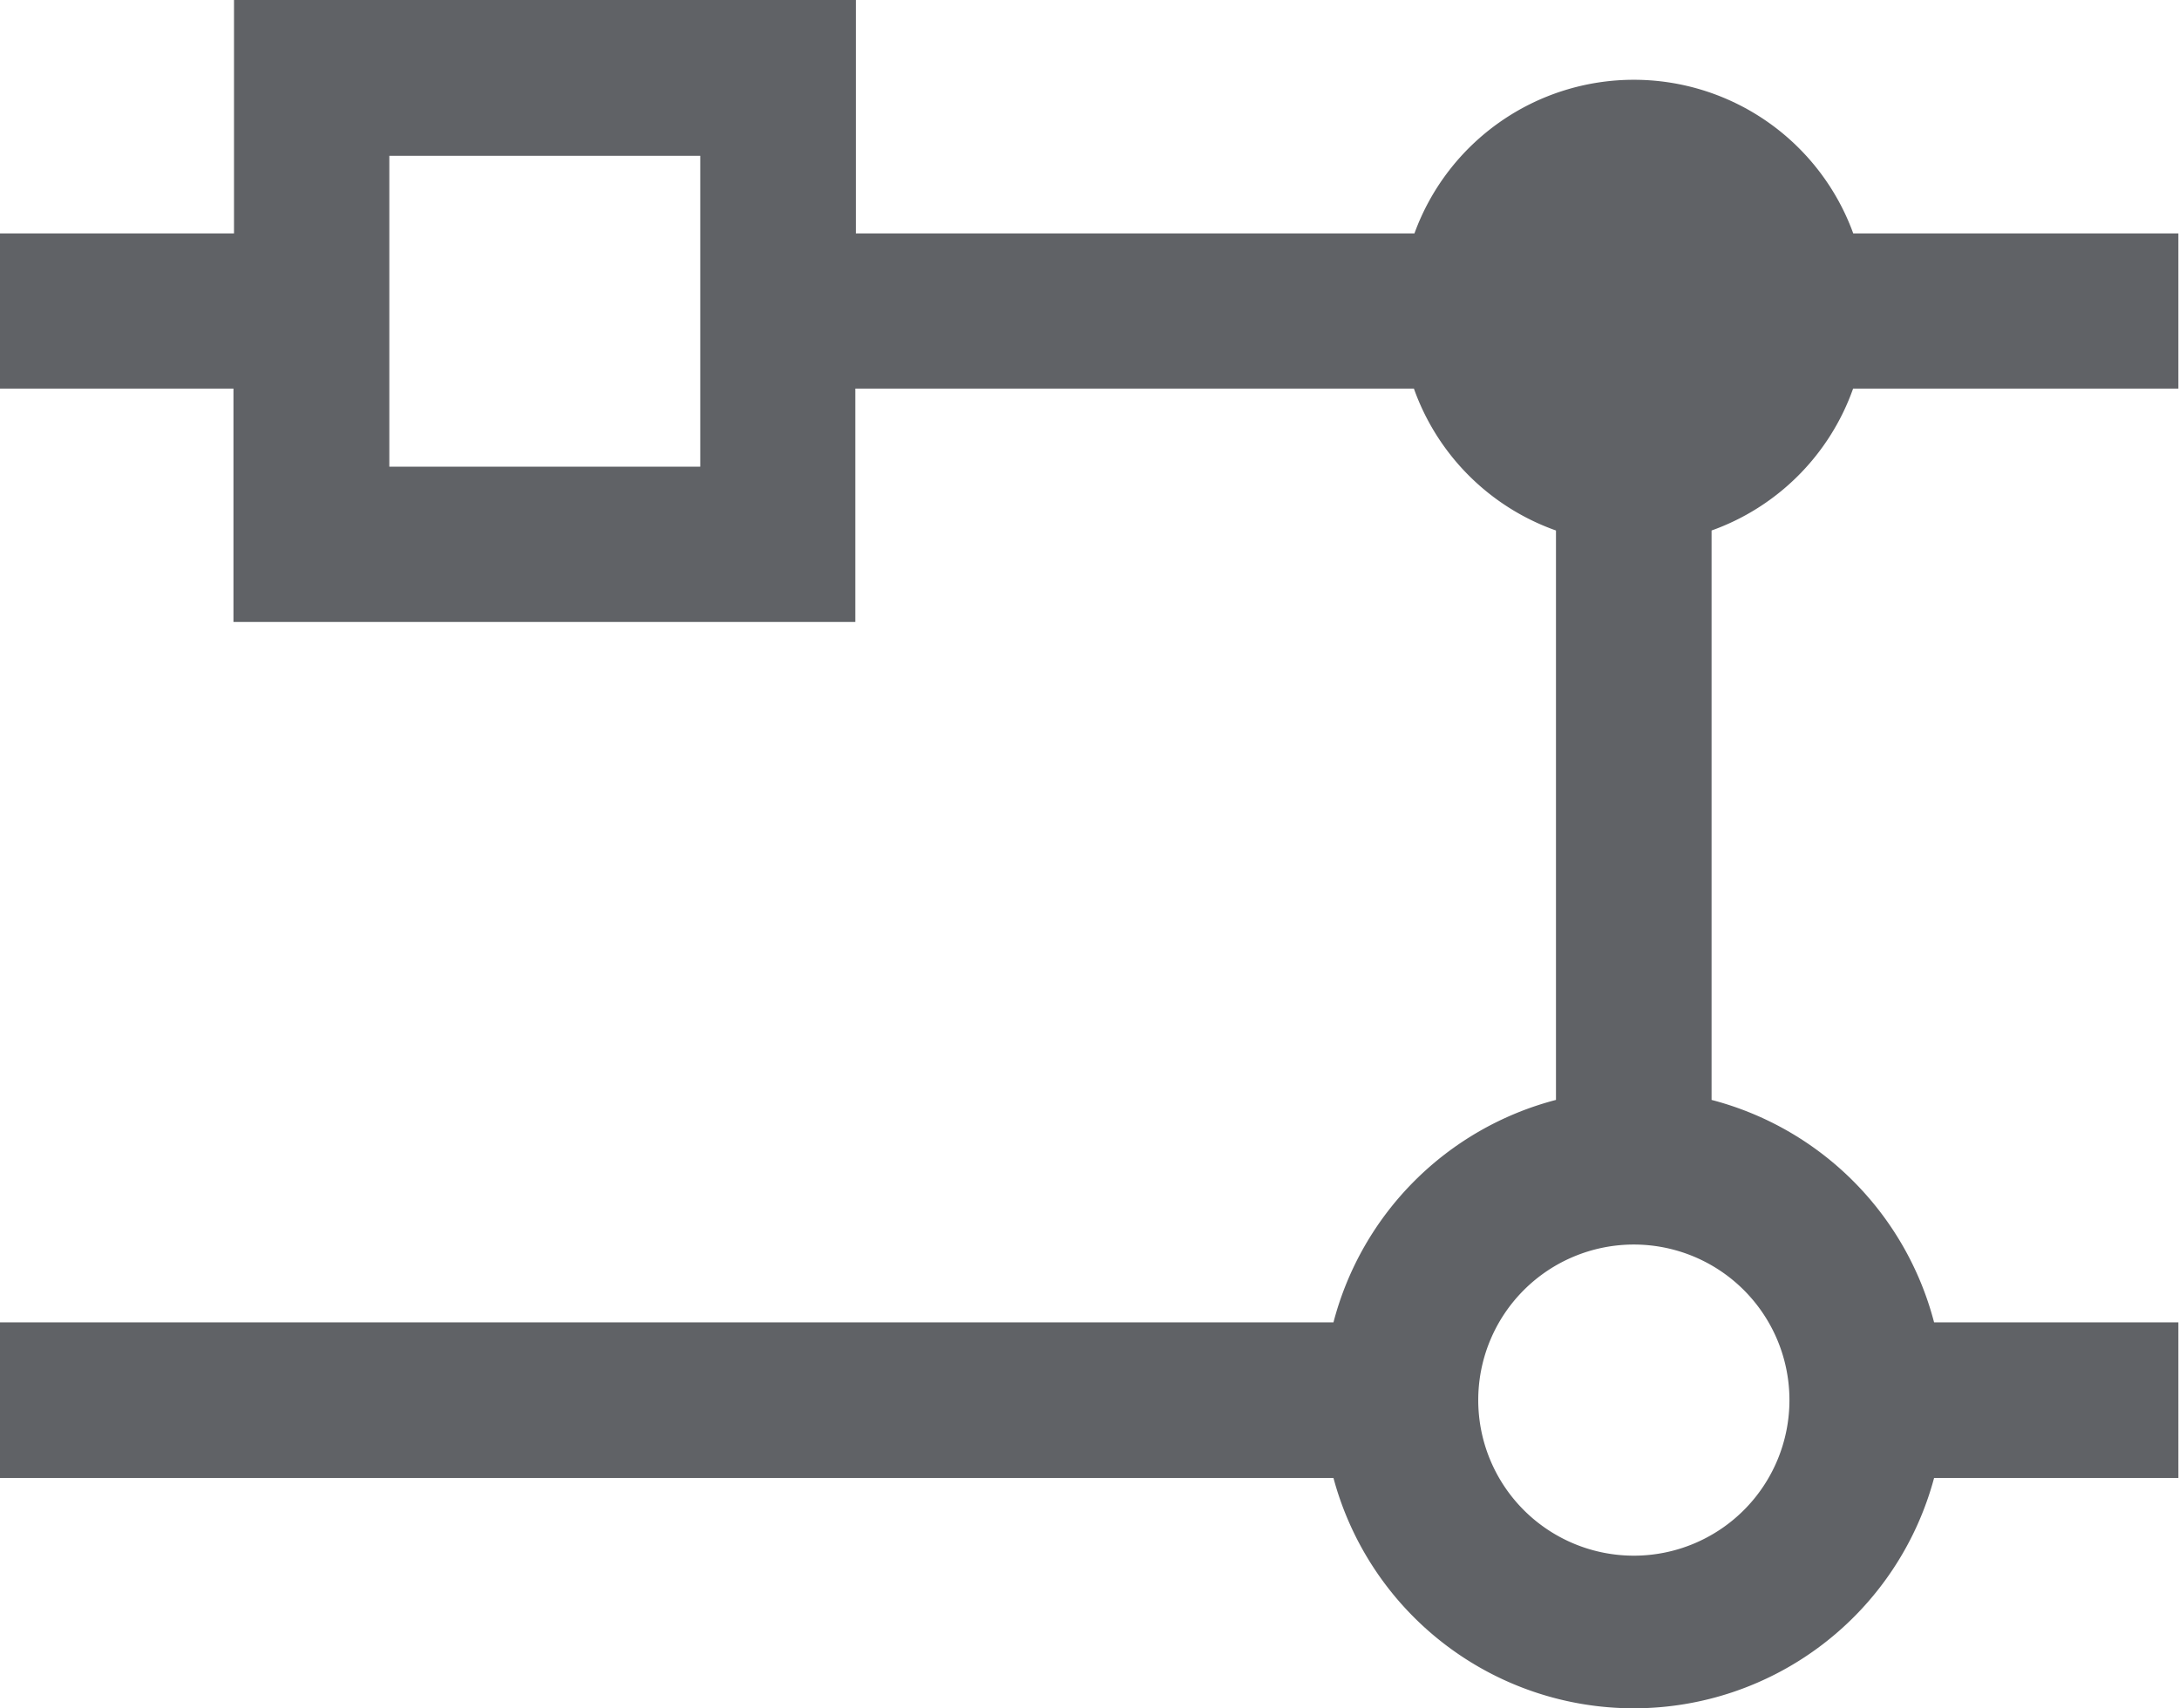 <?xml version="1.0" standalone="no"?><!DOCTYPE svg PUBLIC "-//W3C//DTD SVG 1.1//EN" "http://www.w3.org/Graphics/SVG/1.1/DTD/svg11.dtd"><svg t="1684784639071" class="icon" viewBox="0 0 1306 1024" version="1.1" xmlns="http://www.w3.org/2000/svg" p-id="1058" xmlns:xlink="http://www.w3.org/1999/xlink" width="255.078" height="200"><path d="M1110.677 232.944h194.944V139.928h-194.863a139.928 139.928 0 0 0-263.004 0H512.963V0h-372.71v139.928H0v93.016h139.928v139.928h372.71V232.944h334.791a139.928 139.928 0 0 0 85.156 85.075v341.354a186.355 186.355 0 0 0-133.366 133.366H0v93.259h799.221a186.355 186.355 0 0 0 359.99 0h146.41V792.739h-146.41a186.355 186.355 0 0 0-133.366-133.366V318.019a139.928 139.928 0 0 0 84.832-85.075z m-690.973 46.832h-186.355v-186.355h186.355z m652.81 559.552a93.259 93.259 0 1 1-93.259-93.259 93.259 93.259 0 0 1 93.259 93.259z" fill="#606266" p-id="1059"></path></svg>